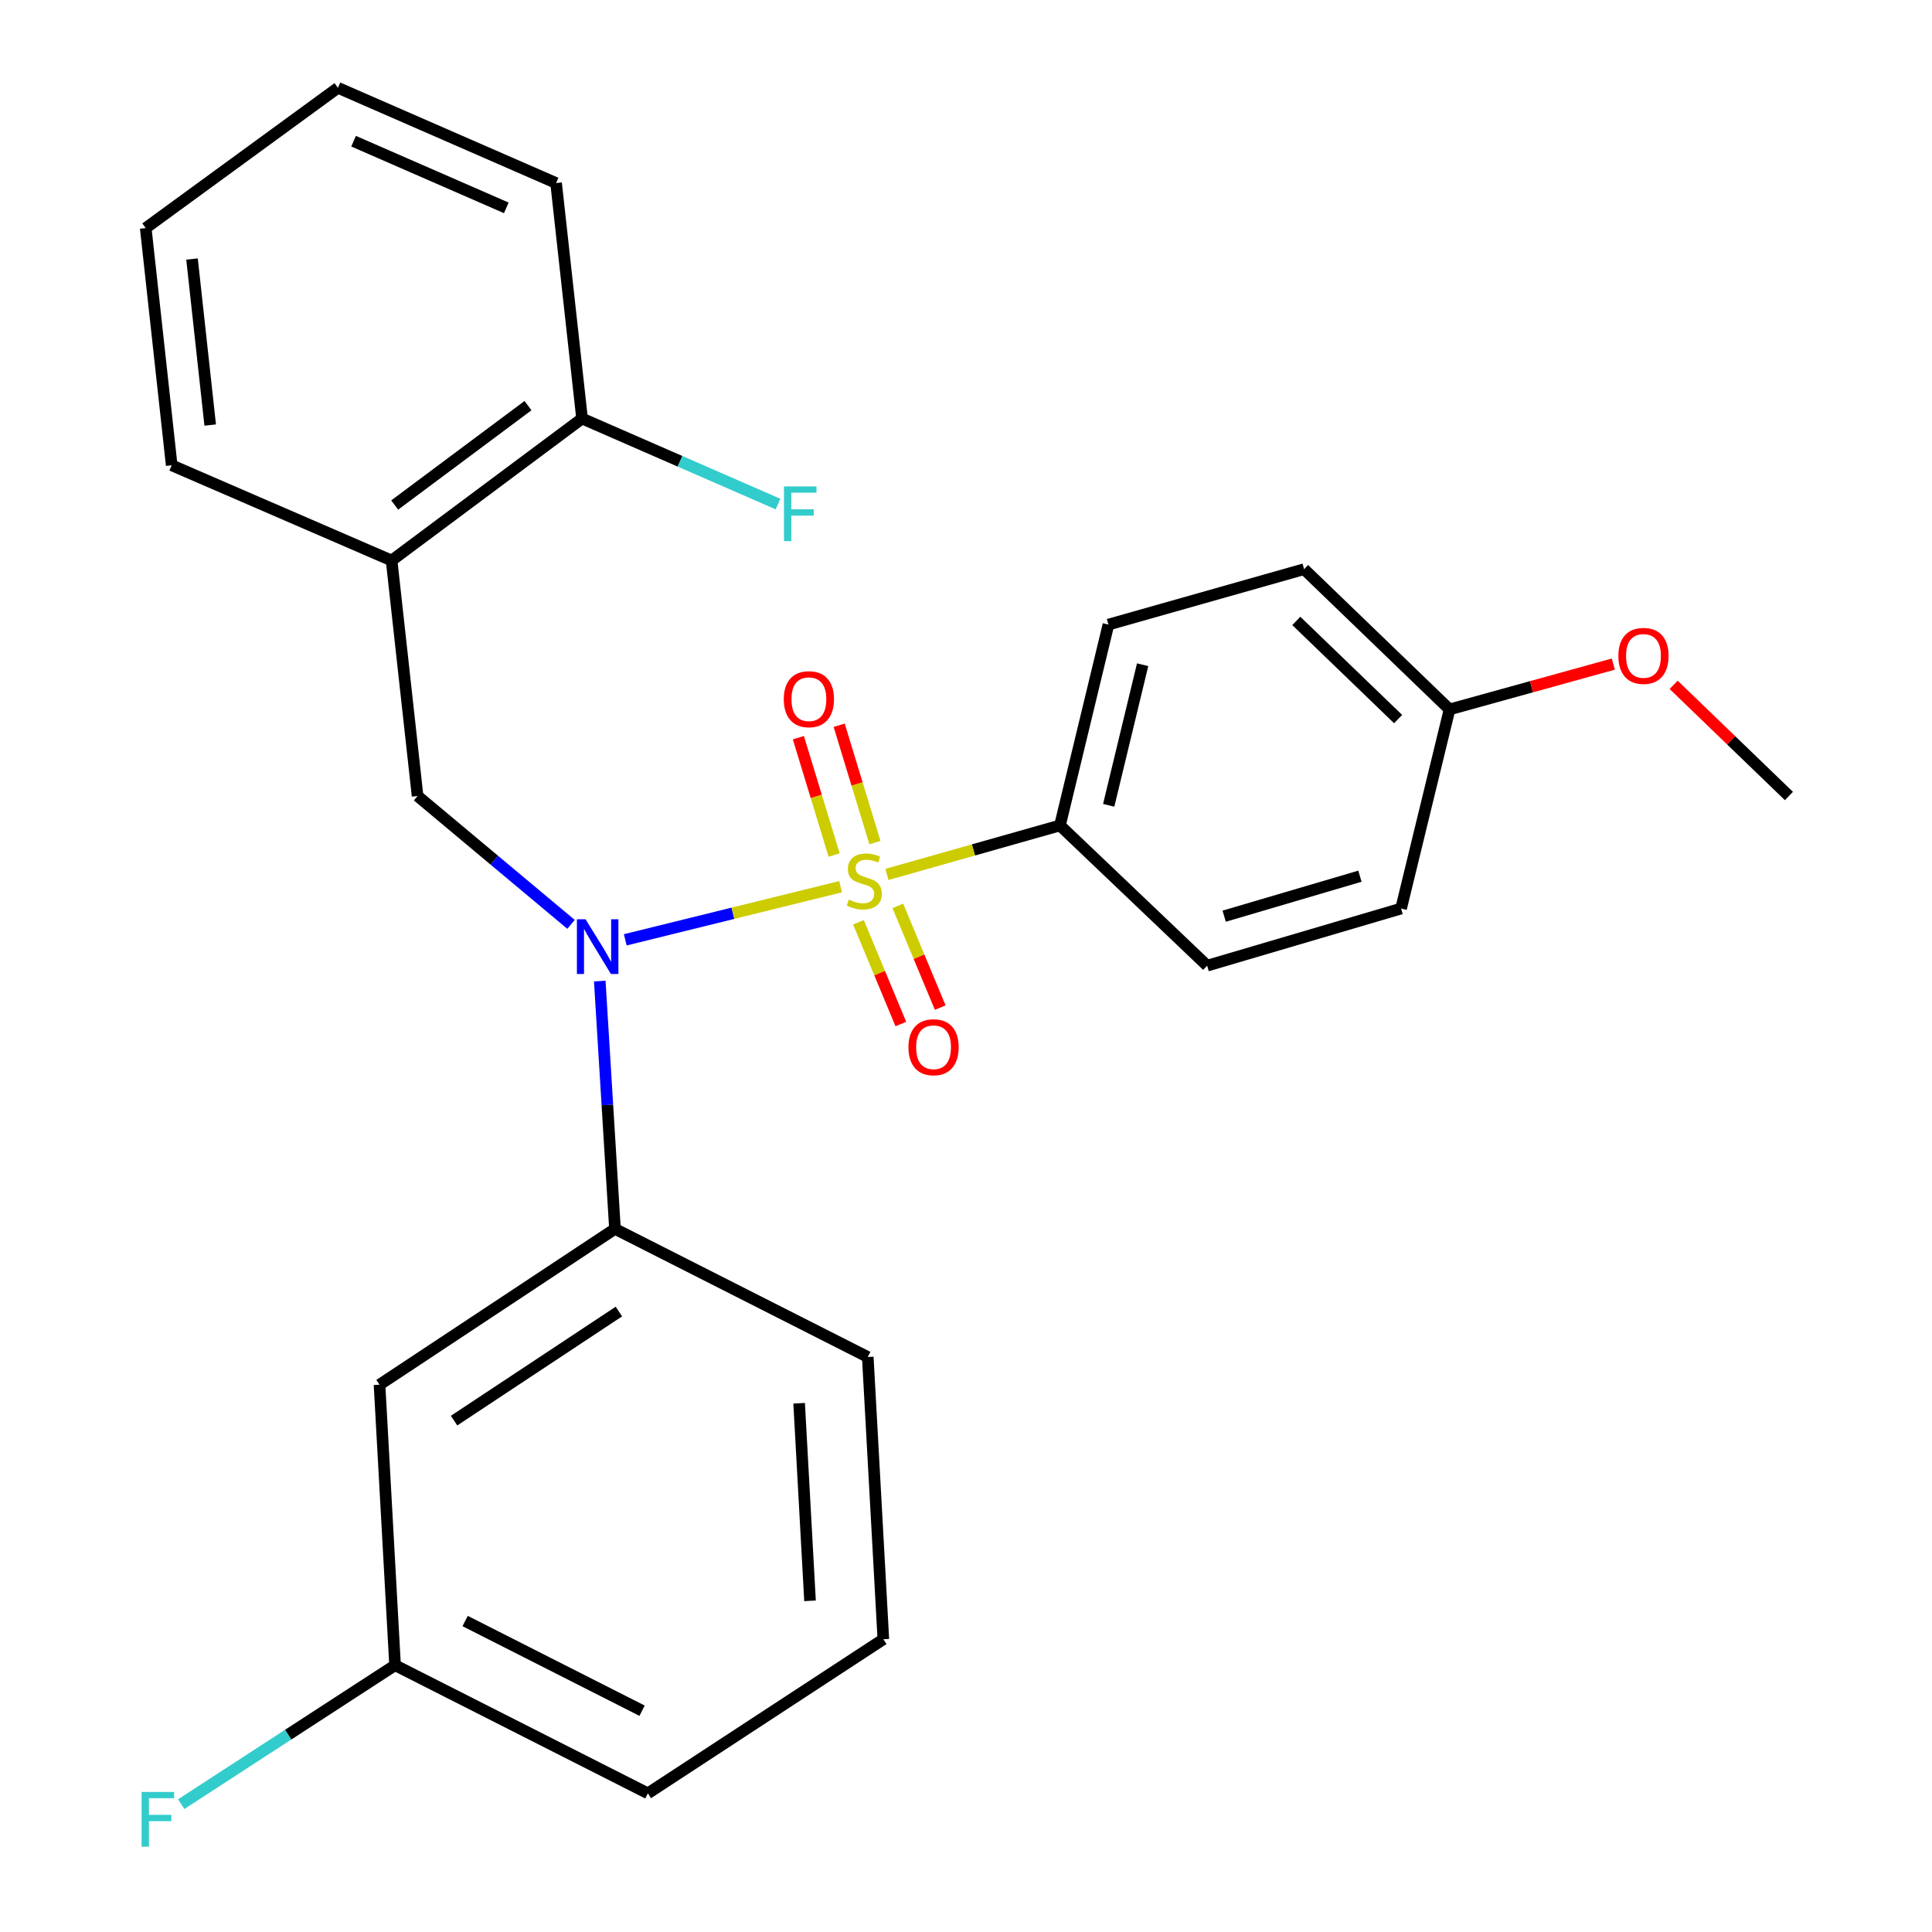 <?xml version='1.0' encoding='iso-8859-1'?>
<svg version='1.1' baseProfile='full'
              xmlns='http://www.w3.org/2000/svg'
                      xmlns:rdkit='http://www.rdkit.org/xml'
                      xmlns:xlink='http://www.w3.org/1999/xlink'
                  xml:space='preserve'
width='1000px' height='1000px' viewBox='0 0 1000 1000'>
<!-- END OF HEADER -->
<rect style='opacity:1.0;fill:#FFFFFF;stroke:none' width='1000' height='1000' x='0' y='0'> </rect>
<path class='bond-0' d='M 216.138,412.011 L 202.694,290.128' style='fill:none;fill-rule:evenodd;stroke:#000000;stroke-width:6px;stroke-linecap:butt;stroke-linejoin:miter;stroke-opacity:1' />
<path class='bond-1' d='M 216.138,412.011 L 255.852,445.234' style='fill:none;fill-rule:evenodd;stroke:#000000;stroke-width:6px;stroke-linecap:butt;stroke-linejoin:miter;stroke-opacity:1' />
<path class='bond-1' d='M 255.852,445.234 L 295.566,478.457' style='fill:none;fill-rule:evenodd;stroke:#0000FF;stroke-width:6px;stroke-linecap:butt;stroke-linejoin:miter;stroke-opacity:1' />
<path class='bond-2' d='M 310.437,507.802 L 314.374,571.934' style='fill:none;fill-rule:evenodd;stroke:#0000FF;stroke-width:6px;stroke-linecap:butt;stroke-linejoin:miter;stroke-opacity:1' />
<path class='bond-2' d='M 314.374,571.934 L 318.31,636.066' style='fill:none;fill-rule:evenodd;stroke:#000000;stroke-width:6px;stroke-linecap:butt;stroke-linejoin:miter;stroke-opacity:1' />
<path class='bond-3' d='M 323.637,486.456 L 379.364,472.702' style='fill:none;fill-rule:evenodd;stroke:#0000FF;stroke-width:6px;stroke-linecap:butt;stroke-linejoin:miter;stroke-opacity:1' />
<path class='bond-3' d='M 379.364,472.702 L 435.09,458.949' style='fill:none;fill-rule:evenodd;stroke:#CCCC00;stroke-width:6px;stroke-linecap:butt;stroke-linejoin:miter;stroke-opacity:1' />
<path class='bond-4' d='M 548.633,427.245 L 573.728,323.282' style='fill:none;fill-rule:evenodd;stroke:#000000;stroke-width:6px;stroke-linecap:butt;stroke-linejoin:miter;stroke-opacity:1' />
<path class='bond-4' d='M 573.859,416.831 L 591.425,344.057' style='fill:none;fill-rule:evenodd;stroke:#000000;stroke-width:6px;stroke-linecap:butt;stroke-linejoin:miter;stroke-opacity:1' />
<path class='bond-5' d='M 548.633,427.245 L 624.814,499.833' style='fill:none;fill-rule:evenodd;stroke:#000000;stroke-width:6px;stroke-linecap:butt;stroke-linejoin:miter;stroke-opacity:1' />
<path class='bond-6' d='M 548.633,427.245 L 503.85,439.925' style='fill:none;fill-rule:evenodd;stroke:#000000;stroke-width:6px;stroke-linecap:butt;stroke-linejoin:miter;stroke-opacity:1' />
<path class='bond-6' d='M 503.85,439.925 L 459.067,452.606' style='fill:none;fill-rule:evenodd;stroke:#CCCC00;stroke-width:6px;stroke-linecap:butt;stroke-linejoin:miter;stroke-opacity:1' />
<path class='bond-7' d='M 452.863,436.125 L 443.608,405.757' style='fill:none;fill-rule:evenodd;stroke:#CCCC00;stroke-width:6px;stroke-linecap:butt;stroke-linejoin:miter;stroke-opacity:1' />
<path class='bond-7' d='M 443.608,405.757 L 434.354,375.388' style='fill:none;fill-rule:evenodd;stroke:#FF0000;stroke-width:6px;stroke-linecap:butt;stroke-linejoin:miter;stroke-opacity:1' />
<path class='bond-7' d='M 431.744,442.56 L 422.489,412.192' style='fill:none;fill-rule:evenodd;stroke:#CCCC00;stroke-width:6px;stroke-linecap:butt;stroke-linejoin:miter;stroke-opacity:1' />
<path class='bond-7' d='M 422.489,412.192 L 413.235,381.824' style='fill:none;fill-rule:evenodd;stroke:#FF0000;stroke-width:6px;stroke-linecap:butt;stroke-linejoin:miter;stroke-opacity:1' />
<path class='bond-8' d='M 444.337,477.378 L 455.306,503.702' style='fill:none;fill-rule:evenodd;stroke:#CCCC00;stroke-width:6px;stroke-linecap:butt;stroke-linejoin:miter;stroke-opacity:1' />
<path class='bond-8' d='M 455.306,503.702 L 466.275,530.027' style='fill:none;fill-rule:evenodd;stroke:#FF0000;stroke-width:6px;stroke-linecap:butt;stroke-linejoin:miter;stroke-opacity:1' />
<path class='bond-8' d='M 464.717,468.886 L 475.686,495.211' style='fill:none;fill-rule:evenodd;stroke:#CCCC00;stroke-width:6px;stroke-linecap:butt;stroke-linejoin:miter;stroke-opacity:1' />
<path class='bond-8' d='M 475.686,495.211 L 486.654,521.535' style='fill:none;fill-rule:evenodd;stroke:#FF0000;stroke-width:6px;stroke-linecap:butt;stroke-linejoin:miter;stroke-opacity:1' />
<path class='bond-9' d='M 573.728,323.282 L 675.005,294.605' style='fill:none;fill-rule:evenodd;stroke:#000000;stroke-width:6px;stroke-linecap:butt;stroke-linejoin:miter;stroke-opacity:1' />
<path class='bond-10' d='M 624.814,499.833 L 725.196,470.26' style='fill:none;fill-rule:evenodd;stroke:#000000;stroke-width:6px;stroke-linecap:butt;stroke-linejoin:miter;stroke-opacity:1' />
<path class='bond-10' d='M 633.632,474.219 L 703.899,453.518' style='fill:none;fill-rule:evenodd;stroke:#000000;stroke-width:6px;stroke-linecap:butt;stroke-linejoin:miter;stroke-opacity:1' />
<path class='bond-11' d='M 750.279,367.193 L 725.196,470.26' style='fill:none;fill-rule:evenodd;stroke:#000000;stroke-width:6px;stroke-linecap:butt;stroke-linejoin:miter;stroke-opacity:1' />
<path class='bond-12' d='M 750.279,367.193 L 792.667,355.461' style='fill:none;fill-rule:evenodd;stroke:#000000;stroke-width:6px;stroke-linecap:butt;stroke-linejoin:miter;stroke-opacity:1' />
<path class='bond-12' d='M 792.667,355.461 L 835.056,343.73' style='fill:none;fill-rule:evenodd;stroke:#FF0000;stroke-width:6px;stroke-linecap:butt;stroke-linejoin:miter;stroke-opacity:1' />
<path class='bond-13' d='M 750.279,367.193 L 675.005,294.605' style='fill:none;fill-rule:evenodd;stroke:#000000;stroke-width:6px;stroke-linecap:butt;stroke-linejoin:miter;stroke-opacity:1' />
<path class='bond-13' d='M 723.662,372.197 L 670.971,321.386' style='fill:none;fill-rule:evenodd;stroke:#000000;stroke-width:6px;stroke-linecap:butt;stroke-linejoin:miter;stroke-opacity:1' />
<path class='bond-14' d='M 204.485,861.912 L 335.334,928.232' style='fill:none;fill-rule:evenodd;stroke:#000000;stroke-width:6px;stroke-linecap:butt;stroke-linejoin:miter;stroke-opacity:1' />
<path class='bond-14' d='M 240.748,839.039 L 332.342,885.463' style='fill:none;fill-rule:evenodd;stroke:#000000;stroke-width:6px;stroke-linecap:butt;stroke-linejoin:miter;stroke-opacity:1' />
<path class='bond-15' d='M 204.485,861.912 L 196.439,716.725' style='fill:none;fill-rule:evenodd;stroke:#000000;stroke-width:6px;stroke-linecap:butt;stroke-linejoin:miter;stroke-opacity:1' />
<path class='bond-16' d='M 204.485,861.912 L 149.136,897.87' style='fill:none;fill-rule:evenodd;stroke:#000000;stroke-width:6px;stroke-linecap:butt;stroke-linejoin:miter;stroke-opacity:1' />
<path class='bond-16' d='M 149.136,897.87 L 93.787,933.827' style='fill:none;fill-rule:evenodd;stroke:#33CCCC;stroke-width:6px;stroke-linecap:butt;stroke-linejoin:miter;stroke-opacity:1' />
<path class='bond-17' d='M 335.334,928.232 L 457.217,848.469' style='fill:none;fill-rule:evenodd;stroke:#000000;stroke-width:6px;stroke-linecap:butt;stroke-linejoin:miter;stroke-opacity:1' />
<path class='bond-18' d='M 457.217,848.469 L 449.159,702.386' style='fill:none;fill-rule:evenodd;stroke:#000000;stroke-width:6px;stroke-linecap:butt;stroke-linejoin:miter;stroke-opacity:1' />
<path class='bond-18' d='M 419.268,828.584 L 413.627,726.325' style='fill:none;fill-rule:evenodd;stroke:#000000;stroke-width:6px;stroke-linecap:butt;stroke-linejoin:miter;stroke-opacity:1' />
<path class='bond-19' d='M 287.83,94.75 L 174.913,45.455' style='fill:none;fill-rule:evenodd;stroke:#000000;stroke-width:6px;stroke-linecap:butt;stroke-linejoin:miter;stroke-opacity:1' />
<path class='bond-19' d='M 262.059,107.589 L 183.017,73.083' style='fill:none;fill-rule:evenodd;stroke:#000000;stroke-width:6px;stroke-linecap:butt;stroke-linejoin:miter;stroke-opacity:1' />
<path class='bond-20' d='M 287.83,94.75 L 301.273,216.633' style='fill:none;fill-rule:evenodd;stroke:#000000;stroke-width:6px;stroke-linecap:butt;stroke-linejoin:miter;stroke-opacity:1' />
<path class='bond-21' d='M 174.913,45.455 L 75.427,118.054' style='fill:none;fill-rule:evenodd;stroke:#000000;stroke-width:6px;stroke-linecap:butt;stroke-linejoin:miter;stroke-opacity:1' />
<path class='bond-22' d='M 75.427,118.054 L 88.87,240.833' style='fill:none;fill-rule:evenodd;stroke:#000000;stroke-width:6px;stroke-linecap:butt;stroke-linejoin:miter;stroke-opacity:1' />
<path class='bond-22' d='M 99.39,134.068 L 108.8,220.013' style='fill:none;fill-rule:evenodd;stroke:#000000;stroke-width:6px;stroke-linecap:butt;stroke-linejoin:miter;stroke-opacity:1' />
<path class='bond-23' d='M 88.87,240.833 L 202.694,290.128' style='fill:none;fill-rule:evenodd;stroke:#000000;stroke-width:6px;stroke-linecap:butt;stroke-linejoin:miter;stroke-opacity:1' />
<path class='bond-24' d='M 202.694,290.128 L 301.273,216.633' style='fill:none;fill-rule:evenodd;stroke:#000000;stroke-width:6px;stroke-linecap:butt;stroke-linejoin:miter;stroke-opacity:1' />
<path class='bond-24' d='M 204.285,261.404 L 273.29,209.957' style='fill:none;fill-rule:evenodd;stroke:#000000;stroke-width:6px;stroke-linecap:butt;stroke-linejoin:miter;stroke-opacity:1' />
<path class='bond-25' d='M 301.273,216.633 L 351.987,238.77' style='fill:none;fill-rule:evenodd;stroke:#000000;stroke-width:6px;stroke-linecap:butt;stroke-linejoin:miter;stroke-opacity:1' />
<path class='bond-25' d='M 351.987,238.77 L 402.702,260.908' style='fill:none;fill-rule:evenodd;stroke:#33CCCC;stroke-width:6px;stroke-linecap:butt;stroke-linejoin:miter;stroke-opacity:1' />
<path class='bond-26' d='M 449.159,702.386 L 318.31,636.066' style='fill:none;fill-rule:evenodd;stroke:#000000;stroke-width:6px;stroke-linecap:butt;stroke-linejoin:miter;stroke-opacity:1' />
<path class='bond-27' d='M 318.31,636.066 L 196.439,716.725' style='fill:none;fill-rule:evenodd;stroke:#000000;stroke-width:6px;stroke-linecap:butt;stroke-linejoin:miter;stroke-opacity:1' />
<path class='bond-27' d='M 320.338,678.85 L 235.028,735.311' style='fill:none;fill-rule:evenodd;stroke:#000000;stroke-width:6px;stroke-linecap:butt;stroke-linejoin:miter;stroke-opacity:1' />
<path class='bond-28' d='M 866.275,354.469 L 896.11,383.24' style='fill:none;fill-rule:evenodd;stroke:#FF0000;stroke-width:6px;stroke-linecap:butt;stroke-linejoin:miter;stroke-opacity:1' />
<path class='bond-28' d='M 896.11,383.24 L 925.946,412.011' style='fill:none;fill-rule:evenodd;stroke:#000000;stroke-width:6px;stroke-linecap:butt;stroke-linejoin:miter;stroke-opacity:1' />
<path  class='atom-1' d='M 303.084 475.823
L 312.364 490.823
Q 313.284 492.303, 314.764 494.983
Q 316.244 497.663, 316.324 497.823
L 316.324 475.823
L 320.084 475.823
L 320.084 504.143
L 316.204 504.143
L 306.244 487.743
Q 305.084 485.823, 303.844 483.623
Q 302.644 481.423, 302.284 480.743
L 302.284 504.143
L 298.604 504.143
L 298.604 475.823
L 303.084 475.823
' fill='#0000FF'/>
<path  class='atom-3' d='M 439.356 465.642
Q 439.676 465.762, 440.996 466.322
Q 442.316 466.882, 443.756 467.242
Q 445.236 467.562, 446.676 467.562
Q 449.356 467.562, 450.916 466.282
Q 452.476 464.962, 452.476 462.682
Q 452.476 461.122, 451.676 460.162
Q 450.916 459.202, 449.716 458.682
Q 448.516 458.162, 446.516 457.562
Q 443.996 456.802, 442.476 456.082
Q 440.996 455.362, 439.916 453.842
Q 438.876 452.322, 438.876 449.762
Q 438.876 446.202, 441.276 444.002
Q 443.716 441.802, 448.516 441.802
Q 451.796 441.802, 455.516 443.362
L 454.596 446.442
Q 451.196 445.042, 448.636 445.042
Q 445.876 445.042, 444.356 446.202
Q 442.836 447.322, 442.876 449.282
Q 442.876 450.802, 443.636 451.722
Q 444.436 452.642, 445.556 453.162
Q 446.716 453.682, 448.636 454.282
Q 451.196 455.082, 452.716 455.882
Q 454.236 456.682, 455.316 458.322
Q 456.436 459.922, 456.436 462.682
Q 456.436 466.602, 453.796 468.722
Q 451.196 470.802, 446.836 470.802
Q 444.316 470.802, 442.396 470.242
Q 440.516 469.722, 438.276 468.802
L 439.356 465.642
' fill='#CCCC00'/>
<path  class='atom-4' d='M 405.679 361.9
Q 405.679 355.1, 409.039 351.3
Q 412.399 347.5, 418.679 347.5
Q 424.959 347.5, 428.319 351.3
Q 431.679 355.1, 431.679 361.9
Q 431.679 368.78, 428.279 372.7
Q 424.879 376.58, 418.679 376.58
Q 412.439 376.58, 409.039 372.7
Q 405.679 368.82, 405.679 361.9
M 418.679 373.38
Q 422.999 373.38, 425.319 370.5
Q 427.679 367.58, 427.679 361.9
Q 427.679 356.34, 425.319 353.54
Q 422.999 350.7, 418.679 350.7
Q 414.359 350.7, 411.999 353.5
Q 409.679 356.3, 409.679 361.9
Q 409.679 367.62, 411.999 370.5
Q 414.359 373.38, 418.679 373.38
' fill='#FF0000'/>
<path  class='atom-5' d='M 470.208 542.045
Q 470.208 535.245, 473.568 531.445
Q 476.928 527.645, 483.208 527.645
Q 489.488 527.645, 492.848 531.445
Q 496.208 535.245, 496.208 542.045
Q 496.208 548.925, 492.808 552.845
Q 489.408 556.725, 483.208 556.725
Q 476.968 556.725, 473.568 552.845
Q 470.208 548.965, 470.208 542.045
M 483.208 553.525
Q 487.528 553.525, 489.848 550.645
Q 492.208 547.725, 492.208 542.045
Q 492.208 536.485, 489.848 533.685
Q 487.528 530.845, 483.208 530.845
Q 478.888 530.845, 476.528 533.645
Q 474.208 536.445, 474.208 542.045
Q 474.208 547.765, 476.528 550.645
Q 478.888 553.525, 483.208 553.525
' fill='#FF0000'/>
<path  class='atom-18' d='M 405.782 251.768
L 422.622 251.768
L 422.622 255.008
L 409.582 255.008
L 409.582 263.608
L 421.182 263.608
L 421.182 266.888
L 409.582 266.888
L 409.582 280.088
L 405.782 280.088
L 405.782 251.768
' fill='#33CCCC'/>
<path  class='atom-22' d='M 73.287 927.515
L 90.127 927.515
L 90.127 930.755
L 77.087 930.755
L 77.087 939.355
L 88.687 939.355
L 88.687 942.635
L 77.087 942.635
L 77.087 955.835
L 73.287 955.835
L 73.287 927.515
' fill='#33CCCC'/>
<path  class='atom-25' d='M 837.66 339.491
Q 837.66 332.691, 841.02 328.891
Q 844.38 325.091, 850.66 325.091
Q 856.94 325.091, 860.3 328.891
Q 863.66 332.691, 863.66 339.491
Q 863.66 346.371, 860.26 350.291
Q 856.86 354.171, 850.66 354.171
Q 844.42 354.171, 841.02 350.291
Q 837.66 346.411, 837.66 339.491
M 850.66 350.971
Q 854.98 350.971, 857.3 348.091
Q 859.66 345.171, 859.66 339.491
Q 859.66 333.931, 857.3 331.131
Q 854.98 328.291, 850.66 328.291
Q 846.34 328.291, 843.98 331.091
Q 841.66 333.891, 841.66 339.491
Q 841.66 345.211, 843.98 348.091
Q 846.34 350.971, 850.66 350.971
' fill='#FF0000'/>
</svg>
